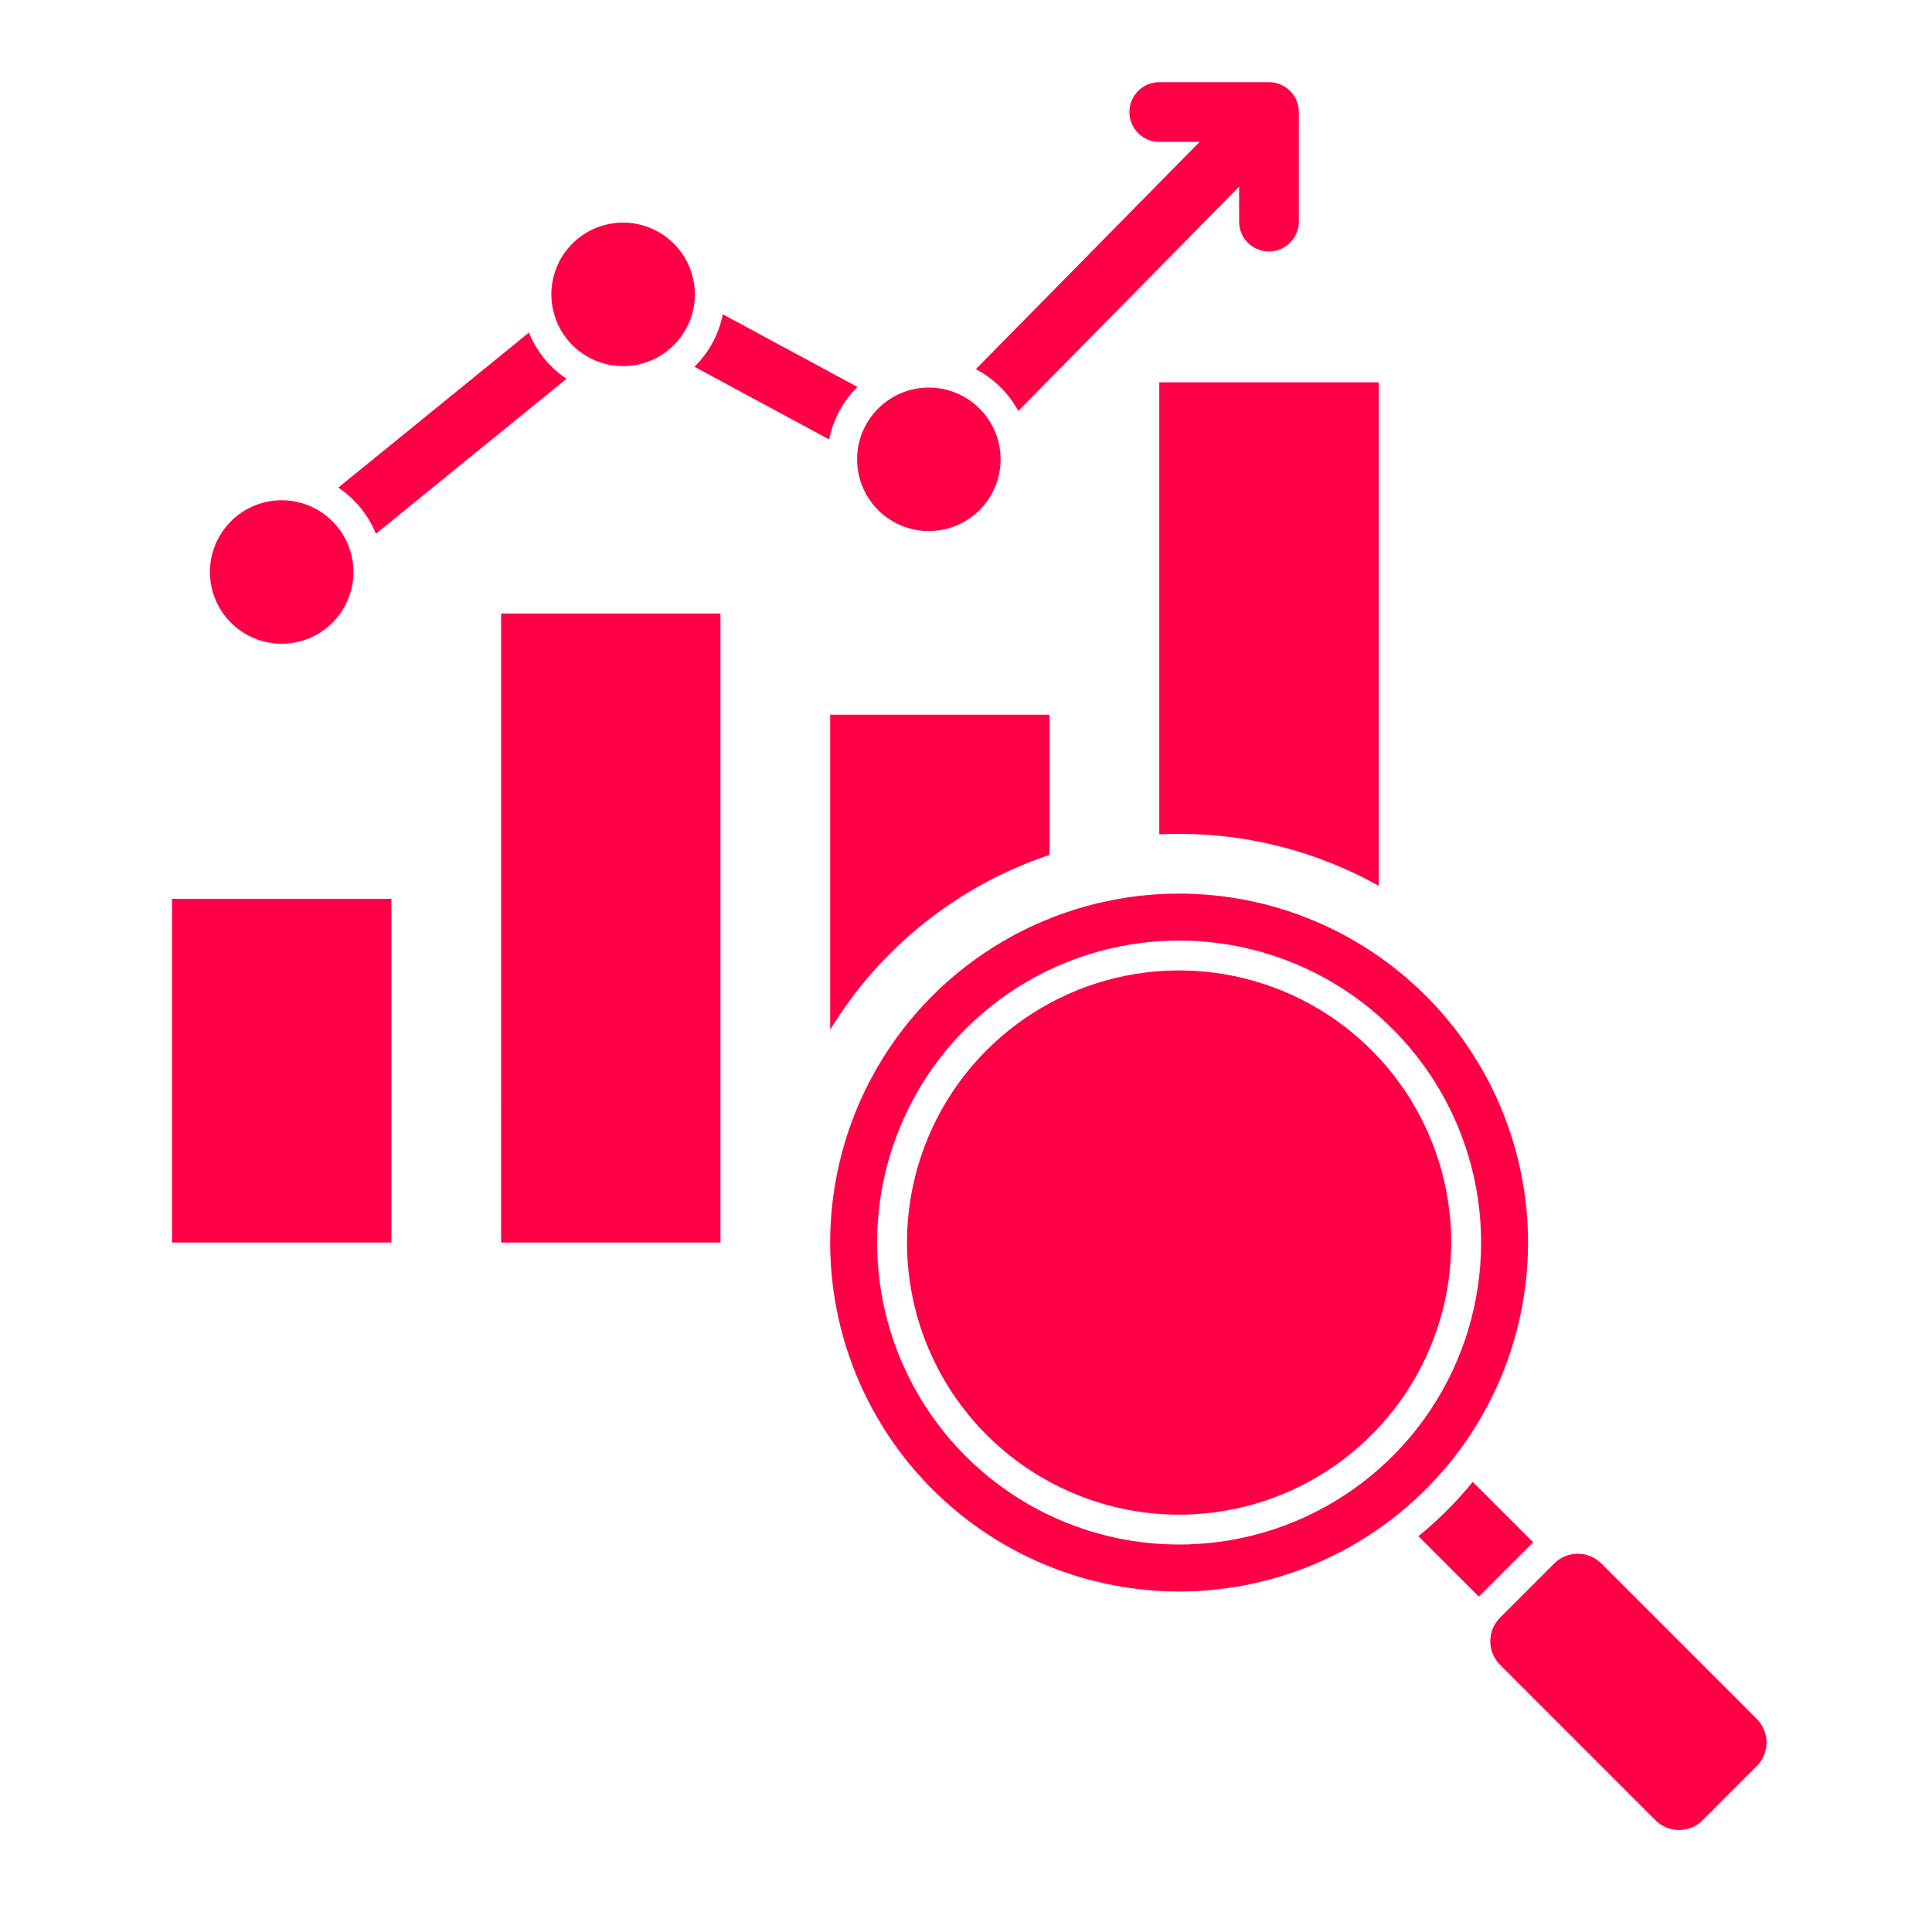 <svg width="97" height="96" viewBox="0 0 97 96" fill="none" xmlns="http://www.w3.org/2000/svg">
<path fill-rule="evenodd" clip-rule="evenodd" d="M19.651 45.124H8.636V62.381H19.651V45.124ZM46.635 19.457C47.348 19.457 48.044 19.668 48.637 20.064C49.23 20.46 49.691 21.023 49.964 21.681C50.237 22.34 50.308 23.064 50.169 23.763C50.03 24.462 49.687 25.104 49.183 25.608C48.679 26.112 48.037 26.455 47.338 26.594C46.639 26.733 45.915 26.662 45.256 26.389C44.598 26.116 44.035 25.655 43.639 25.062C43.243 24.47 43.032 23.773 43.032 23.06C43.032 22.105 43.412 21.188 44.087 20.512C44.763 19.837 45.679 19.457 46.635 19.457ZM14.144 25.114C14.856 25.114 15.553 25.325 16.145 25.721C16.738 26.117 17.2 26.68 17.473 27.338C17.745 27.997 17.817 28.721 17.678 29.42C17.539 30.119 17.195 30.761 16.692 31.265C16.188 31.769 15.546 32.112 14.847 32.251C14.148 32.39 13.423 32.319 12.765 32.046C12.106 31.773 11.544 31.312 11.148 30.719C10.752 30.127 10.54 29.43 10.54 28.717C10.54 27.762 10.92 26.845 11.596 26.169C12.272 25.494 13.188 25.114 14.144 25.114ZM31.284 11.175C31.996 11.175 32.693 11.386 33.286 11.782C33.878 12.178 34.34 12.741 34.613 13.399C34.885 14.058 34.957 14.782 34.818 15.481C34.679 16.18 34.336 16.822 33.832 17.326C33.328 17.83 32.686 18.173 31.987 18.312C31.288 18.451 30.563 18.38 29.905 18.107C29.247 17.834 28.684 17.373 28.288 16.78C27.892 16.188 27.681 15.491 27.681 14.778C27.681 14.305 27.774 13.836 27.955 13.399C28.136 12.962 28.401 12.565 28.736 12.23C29.07 11.896 29.468 11.63 29.905 11.449C30.342 11.268 30.811 11.175 31.284 11.175ZM58.204 7.125H60.227L48.993 18.534C49.897 19.006 50.639 19.736 51.125 20.633L62.212 9.373V11.126C62.212 11.523 62.37 11.905 62.651 12.186C62.933 12.467 63.314 12.626 63.712 12.626C64.11 12.626 64.491 12.467 64.773 12.186C65.054 11.905 65.212 11.523 65.212 11.126V5.625C65.212 5.227 65.054 4.846 64.773 4.564C64.491 4.283 64.11 4.125 63.712 4.125H58.204C57.806 4.125 57.425 4.283 57.144 4.564C56.862 4.846 56.704 5.227 56.704 5.625C56.704 6.023 56.862 6.404 57.144 6.686C57.425 6.967 57.806 7.125 58.204 7.125ZM41.629 22.061C41.829 21.06 42.324 20.142 43.052 19.427L36.29 15.778C36.091 16.779 35.595 17.697 34.867 18.413L41.63 22.061L41.629 22.061ZM28.442 19.017C27.596 18.448 26.939 17.641 26.555 16.697L16.986 24.478C17.832 25.046 18.489 25.854 18.873 26.798L28.442 19.017H28.442ZM46.812 49.994C44.362 52.444 42.694 55.565 42.018 58.964C41.342 62.362 41.688 65.884 43.014 69.085C44.34 72.286 46.586 75.022 49.467 76.947C52.348 78.872 55.735 79.9 59.199 79.9C62.664 79.9 66.051 78.872 68.932 76.947C71.813 75.022 74.058 72.286 75.384 69.085C76.71 65.884 77.057 62.362 76.381 58.964C75.705 55.565 74.037 52.444 71.587 49.994C69.96 48.367 68.029 47.077 65.903 46.196C63.778 45.316 61.5 44.863 59.199 44.863C56.899 44.863 54.621 45.316 52.495 46.196C50.37 47.077 48.439 48.367 46.812 49.994ZM49.539 52.721C51.45 50.81 53.884 49.509 56.534 48.982C59.184 48.455 61.931 48.726 64.427 49.76C66.924 50.794 69.057 52.545 70.559 54.791C72.06 57.038 72.861 59.679 72.861 62.381C72.861 65.083 72.06 67.725 70.559 69.971C69.057 72.218 66.924 73.969 64.427 75.003C61.931 76.037 59.184 76.308 56.534 75.781C53.884 75.253 51.45 73.952 49.539 72.042C48.271 70.773 47.264 69.267 46.578 67.609C45.891 65.952 45.538 64.175 45.538 62.381C45.538 60.587 45.891 58.811 46.578 57.153C47.264 55.496 48.271 53.99 49.539 52.721ZM71.216 77.125C72.214 76.309 73.128 75.395 73.943 74.397L76.976 77.43L74.249 80.157L71.216 77.125ZM75.309 81.218L78.036 78.49C78.349 78.179 78.773 78.004 79.215 78.004C79.657 78.004 80.081 78.179 80.394 78.49L88.207 86.303C88.518 86.617 88.693 87.04 88.693 87.482C88.693 87.924 88.518 88.348 88.207 88.661L85.48 91.389C85.166 91.7 84.742 91.875 84.3 91.875C83.859 91.875 83.435 91.7 83.121 91.389L75.309 83.576C74.997 83.263 74.822 82.839 74.822 82.397C74.822 81.955 74.997 81.531 75.309 81.218ZM48.479 51.661C50.6 49.54 53.301 48.096 56.242 47.511C59.183 46.926 62.232 47.227 65.002 48.374C67.772 49.522 70.14 51.465 71.806 53.958C73.472 56.452 74.362 59.383 74.362 62.381C74.362 65.38 73.472 68.311 71.806 70.805C70.14 73.298 67.772 75.241 65.002 76.389C62.232 77.536 59.183 77.837 56.242 77.252C53.301 76.667 50.6 75.223 48.479 73.102C47.071 71.695 45.955 70.023 45.193 68.184C44.431 66.344 44.038 64.373 44.038 62.381C44.038 60.39 44.431 58.419 45.193 56.579C45.955 54.74 47.071 53.068 48.479 51.661ZM58.204 19.196H69.219V44.471C65.862 42.595 62.046 41.7 58.204 41.888V19.196ZM52.696 35.881V42.919C48.105 44.454 44.204 47.562 41.681 51.694V35.881H52.696ZM25.158 30.799H36.173V62.381H25.159L25.158 30.799Z" fill="#FF0046"/>
</svg>
